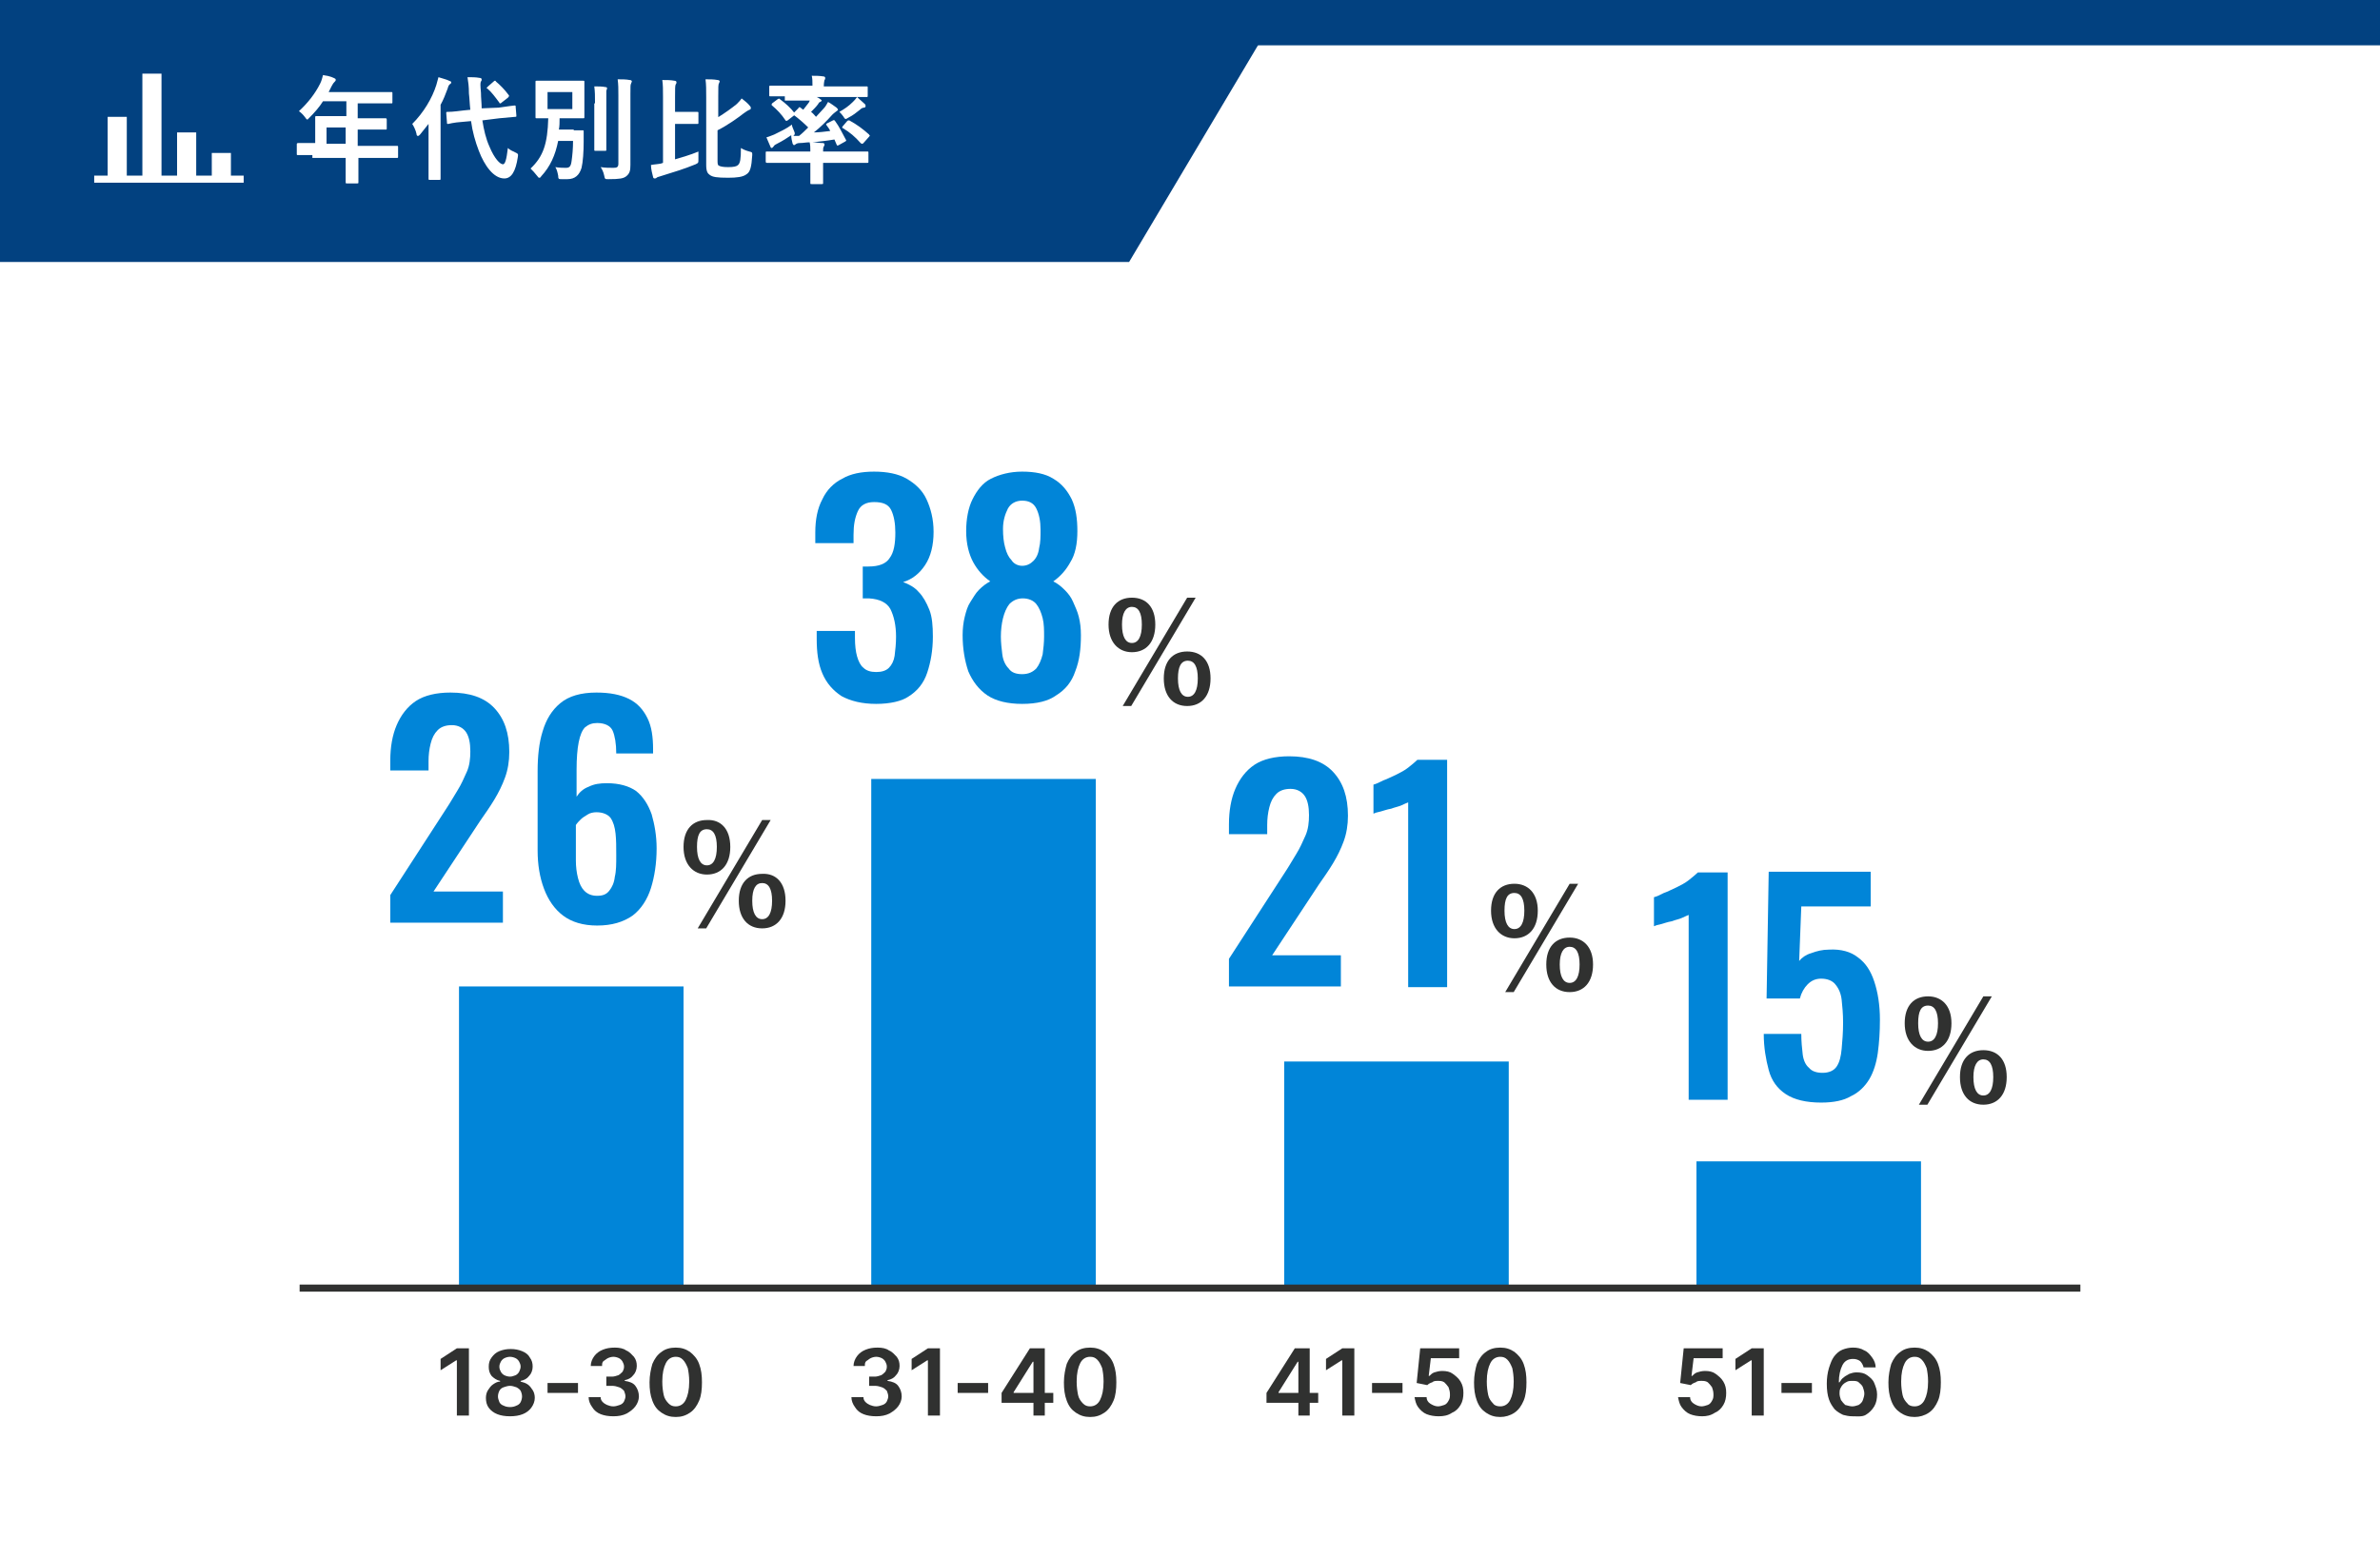 <?xml version="1.0" encoding="utf-8"?>
<!-- Generator: Adobe Illustrator 26.0.2, SVG Export Plug-In . SVG Version: 6.00 Build 0)  -->
<svg version="1.1" id="レイヤー_1" xmlns="http://www.w3.org/2000/svg" xmlns:xlink="http://www.w3.org/1999/xlink" x="0px"
	 y="0px" width="336px" height="220px" viewBox="0 0 336 220" style="enable-background:new 0 0 336 220;" xml:space="preserve">
<style type="text/css">
	.st0{fill:#FFFFFF;}
	.st1{fill:#303130;}
	.st2{fill:#0185D8;}
	.st3{fill:#024180;}
	.st4{fill:none;stroke:#303130;stroke-miterlimit:10;}
	.st5{fill:none;stroke:#FFFFFF;stroke-miterlimit:10;}
</style>
<g>
	<rect class="st0" width="336" height="220"/>
	<g>
		<g>
			<g>
				<path class="st1" d="M103.1,119.6c0,2.5-1.3,3.9-3.3,3.9c-1.9,0-3.3-1.4-3.3-3.9c0-2.5,1.3-3.8,3.3-3.8
					C101.7,115.7,103.1,117,103.1,119.6z M98.4,119.6c0,1.7,0.5,2.6,1.4,2.6c0.9,0,1.4-0.9,1.4-2.6c0-1.7-0.5-2.5-1.4-2.5
					C98.8,117.1,98.4,117.9,98.4,119.6z M99.7,131.1h-1.2l9.1-15.3h1.2L99.7,131.1z M110.9,127.2c0,2.5-1.3,3.9-3.3,3.9
					c-2,0-3.3-1.4-3.3-3.9c0-2.5,1.3-3.8,3.3-3.8C109.6,123.3,110.9,124.7,110.9,127.2z M106.2,127.2c0,1.7,0.5,2.6,1.4,2.6
					c0.9,0,1.4-0.9,1.4-2.6c0-1.7-0.5-2.5-1.4-2.5C106.7,124.7,106.2,125.5,106.2,127.2z"/>
			</g>
		</g>
		<g>
			<path class="st2" d="M55.1,130.3v-3.9l7.9-12.2c0.6-0.9,1.1-1.8,1.6-2.6s0.9-1.7,1.3-2.6s0.5-1.9,0.5-2.9c0-1.2-0.2-2.1-0.6-2.7
				c-0.4-0.6-1.1-1-2-1c-0.8,0-1.5,0.2-2,0.7c-0.5,0.5-0.8,1.1-1,1.9c-0.2,0.8-0.3,1.6-0.3,2.5v1.3h-5.4v-1.4c0-1.9,0.3-3.6,0.9-5
				c0.6-1.4,1.5-2.6,2.7-3.4c1.2-0.8,2.9-1.2,4.9-1.2c2.7,0,4.8,0.7,6.2,2.2c1.4,1.5,2.1,3.5,2.1,6.2c0,1.3-0.2,2.5-0.6,3.6
				c-0.4,1.1-0.9,2.1-1.5,3.1c-0.6,1-1.3,2-2,3l-6.6,10H71v4.4H55.1z"/>
			<path class="st2" d="M84.3,130.7c-2,0-3.6-0.5-4.8-1.4c-1.2-0.9-2.1-2.2-2.7-3.8c-0.6-1.6-0.9-3.4-0.9-5.4v-11.2
				c0-2.1,0.2-4,0.7-5.6c0.5-1.7,1.3-3,2.5-4c1.2-1,2.9-1.5,5.1-1.5c1.9,0,3.4,0.3,4.6,0.9c1.2,0.6,2,1.5,2.6,2.7s0.8,2.7,0.8,4.4
				c0,0.1,0,0.2,0,0.3s0,0.2,0,0.3H87c0-1.4-0.2-2.5-0.5-3.2c-0.3-0.7-1.1-1.1-2.2-1.1c-0.7,0-1.2,0.2-1.7,0.6
				c-0.4,0.4-0.7,1.1-0.9,2.1c-0.2,1-0.3,2.3-0.3,3.9v3.8c0.4-0.6,0.9-1.1,1.7-1.4c0.8-0.4,1.6-0.5,2.6-0.5c1.7,0,3.1,0.4,4.1,1.1
				c1,0.8,1.7,1.9,2.2,3.3c0.4,1.4,0.7,3,0.7,4.8c0,2.1-0.3,4-0.8,5.6s-1.4,3-2.6,3.9C88,130.2,86.4,130.7,84.3,130.7z M84.3,126.5
				c0.8,0,1.3-0.2,1.7-0.7c0.4-0.5,0.7-1.1,0.8-2c0.2-0.8,0.2-1.8,0.2-3c0-1.2,0-2.2-0.1-3.1c-0.1-0.9-0.3-1.6-0.7-2.2
				c-0.4-0.5-1.1-0.8-2-0.8c-0.4,0-0.9,0.1-1.2,0.3s-0.7,0.4-1,0.7c-0.3,0.3-0.5,0.5-0.7,0.8v5c0,0.9,0.1,1.7,0.3,2.5
				c0.2,0.8,0.5,1.4,0.9,1.8C83,126.3,83.6,126.5,84.3,126.5z"/>
		</g>
	</g>
	<g>
		<g>
			<g>
				<path class="st1" d="M163.1,88.2c0,2.5-1.3,3.9-3.3,3.9c-1.9,0-3.3-1.4-3.3-3.9c0-2.5,1.3-3.8,3.3-3.8
					C161.8,84.4,163.1,85.7,163.1,88.2z M158.4,88.2c0,1.7,0.5,2.6,1.4,2.6c0.9,0,1.4-0.9,1.4-2.6c0-1.7-0.5-2.5-1.4-2.5
					C158.9,85.7,158.4,86.6,158.4,88.2z M159.7,99.7h-1.2l9.1-15.3h1.2L159.7,99.7z M170.9,95.8c0,2.5-1.3,3.9-3.3,3.9
					c-2,0-3.3-1.4-3.3-3.9c0-2.5,1.3-3.8,3.3-3.8C169.6,92,170.9,93.3,170.9,95.8z M166.3,95.8c0,1.7,0.5,2.6,1.4,2.6
					c0.9,0,1.4-0.9,1.4-2.6c0-1.7-0.5-2.5-1.4-2.5C166.7,93.3,166.3,94.2,166.3,95.8z"/>
			</g>
		</g>
		<g>
			<path class="st2" d="M123.7,99.4c-2,0-3.6-0.4-4.9-1.1c-1.2-0.8-2.1-1.8-2.7-3.2s-0.8-3-0.8-4.9v-1.1h5.4c0,0.1,0,0.2,0,0.4
				c0,0.2,0,0.4,0,0.6c0,1,0.1,1.9,0.3,2.6c0.2,0.7,0.5,1.3,0.9,1.6c0.4,0.4,1,0.6,1.8,0.6c0.8,0,1.4-0.2,1.8-0.6s0.7-1,0.8-1.7
				c0.1-0.8,0.2-1.7,0.2-2.7c0-1.6-0.3-2.9-0.8-3.9c-0.5-0.9-1.5-1.4-3-1.5c-0.1,0-0.2,0-0.4,0s-0.4,0-0.5,0V80c0.1,0,0.3,0,0.4,0
				c0.1,0,0.3,0,0.4,0c1.5,0,2.5-0.4,3-1.2c0.6-0.8,0.8-2,0.8-3.6c0-1.3-0.2-2.4-0.6-3.2c-0.4-0.8-1.2-1.1-2.4-1.1
				c-1.1,0-1.9,0.4-2.3,1.3s-0.6,1.9-0.6,3.3c0,0.2,0,0.4,0,0.6s0,0.4,0,0.6h-5.4v-1.5c0-1.8,0.3-3.4,1-4.7c0.6-1.3,1.6-2.3,2.8-2.9
				c1.2-0.7,2.7-1,4.5-1c1.8,0,3.4,0.3,4.6,1c1.2,0.7,2.2,1.6,2.8,2.9c0.6,1.3,1,2.8,1,4.6c0,1.9-0.4,3.5-1.2,4.7
				c-0.8,1.2-1.8,2-3.1,2.4c0.8,0.3,1.6,0.7,2.2,1.4c0.6,0.6,1.1,1.5,1.5,2.5c0.4,1,0.5,2.3,0.5,3.8c0,1.9-0.3,3.6-0.8,5.1
				c-0.5,1.5-1.4,2.6-2.7,3.4C127.3,99,125.7,99.4,123.7,99.4z"/>
			<path class="st2" d="M144.3,99.4c-2,0-3.7-0.4-4.9-1.2s-2.1-2-2.7-3.4c-0.5-1.5-0.8-3.2-0.8-5.1c0-0.9,0.1-1.8,0.3-2.6
				c0.2-0.8,0.4-1.5,0.8-2.1s0.7-1.2,1.2-1.7c0.5-0.5,1-0.9,1.6-1.2c-1-0.7-1.8-1.6-2.4-2.7c-0.6-1.1-1-2.6-1-4.4
				c0-1.7,0.3-3.3,0.9-4.5s1.4-2.3,2.6-2.9s2.7-1,4.4-1c1.8,0,3.3,0.3,4.4,1c1.2,0.7,2,1.7,2.6,2.9c0.6,1.3,0.8,2.8,0.8,4.5
				c0,1.8-0.3,3.3-1,4.4c-0.6,1.1-1.4,2-2.4,2.7c0.6,0.3,1.1,0.7,1.6,1.2c0.5,0.5,0.9,1,1.2,1.7s0.6,1.3,0.8,2.1s0.3,1.6,0.3,2.6
				c0,1.9-0.2,3.6-0.8,5.1c-0.5,1.5-1.4,2.6-2.7,3.4C148,99,146.4,99.4,144.3,99.4z M144.3,95.2c0.9,0,1.5-0.3,2-0.8
				c0.4-0.5,0.7-1.2,0.9-2c0.1-0.8,0.2-1.6,0.2-2.5c0-0.9,0-1.8-0.2-2.6c-0.2-0.8-0.5-1.5-0.9-2c-0.4-0.5-1.1-0.8-1.9-0.8
				c-0.8,0-1.4,0.3-1.9,0.8c-0.4,0.5-0.7,1.2-0.9,2c-0.2,0.8-0.3,1.7-0.3,2.6c0,0.8,0.1,1.7,0.2,2.5c0.1,0.8,0.4,1.5,0.9,2
				C142.8,95,143.5,95.2,144.3,95.2z M144.3,79.9c0.7,0,1.2-0.3,1.6-0.7c0.4-0.4,0.7-1,0.8-1.8c0.2-0.8,0.2-1.6,0.2-2.6
				c0-1.2-0.2-2.2-0.6-3c-0.4-0.8-1.1-1.1-2-1.1c-0.9,0-1.6,0.4-2,1.1c-0.4,0.8-0.7,1.7-0.7,2.9c0,1,0.1,1.9,0.3,2.6
				c0.2,0.8,0.5,1.4,0.9,1.8C143.1,79.6,143.7,79.9,144.3,79.9z"/>
		</g>
	</g>
	<g>
		<g>
			<g>
				<path class="st1" d="M217.1,128.6c0,2.5-1.3,3.9-3.3,3.9c-1.9,0-3.3-1.4-3.3-3.9c0-2.5,1.3-3.8,3.3-3.8
					C215.7,124.8,217.1,126.1,217.1,128.6z M212.4,128.6c0,1.7,0.5,2.6,1.4,2.6c0.9,0,1.4-0.9,1.4-2.6c0-1.7-0.5-2.5-1.4-2.5
					C212.8,126.1,212.4,126.9,212.4,128.6z M213.7,140.1h-1.2l9.1-15.3h1.2L213.7,140.1z M224.9,136.2c0,2.5-1.3,3.9-3.3,3.9
					c-2,0-3.3-1.4-3.3-3.9c0-2.5,1.3-3.8,3.3-3.8C223.5,132.4,224.9,133.7,224.9,136.2z M220.2,136.2c0,1.7,0.5,2.6,1.4,2.6
					c0.9,0,1.4-0.9,1.4-2.6c0-1.7-0.5-2.5-1.4-2.5C220.7,133.7,220.2,134.6,220.2,136.2z"/>
			</g>
		</g>
		<g>
			<path class="st2" d="M173.5,139.3v-3.9l7.9-12.2c0.6-0.9,1.1-1.8,1.6-2.6s0.9-1.7,1.3-2.6s0.5-1.9,0.5-2.9c0-1.2-0.2-2.1-0.6-2.7
				c-0.4-0.6-1.1-1-2-1c-0.8,0-1.5,0.2-2,0.7c-0.5,0.5-0.8,1.1-1,1.9c-0.2,0.8-0.3,1.6-0.3,2.5v1.3h-5.4v-1.4c0-1.9,0.3-3.6,0.9-5
				c0.6-1.4,1.5-2.6,2.7-3.4c1.2-0.8,2.9-1.2,4.9-1.2c2.7,0,4.8,0.7,6.2,2.2c1.4,1.5,2.1,3.5,2.1,6.2c0,1.3-0.2,2.5-0.6,3.6
				c-0.4,1.1-0.9,2.1-1.5,3.1c-0.6,1-1.3,2-2,3l-6.6,10h9.7v4.4H173.5z"/>
			<path class="st2" d="M198.8,139.3v-26c-0.2,0.1-0.5,0.2-0.9,0.4s-1,0.3-1.5,0.5c-0.6,0.1-1.1,0.3-1.5,0.4c-0.5,0.1-0.8,0.2-1,0.3
				v-4.1c0.4-0.1,0.8-0.3,1.4-0.6c0.6-0.2,1.1-0.5,1.8-0.8c0.6-0.3,1.2-0.6,1.7-1c0.5-0.4,1-0.8,1.3-1.1h4.2v32.1H198.8z"/>
		</g>
	</g>
	<g>
		<g>
			<g>
				<path class="st1" d="M275.5,144.5c0,2.5-1.3,3.9-3.3,3.9c-1.9,0-3.3-1.4-3.3-3.9c0-2.5,1.3-3.8,3.3-3.8
					C274.1,140.7,275.5,142,275.5,144.5z M270.8,144.5c0,1.7,0.5,2.6,1.4,2.6c0.9,0,1.4-0.9,1.4-2.6c0-1.7-0.5-2.5-1.4-2.5
					C271.2,142,270.8,142.8,270.8,144.5z M272.1,156h-1.2l9.1-15.3h1.2L272.1,156z M283.3,152.1c0,2.5-1.3,3.9-3.3,3.9
					c-2,0-3.3-1.4-3.3-3.9c0-2.5,1.3-3.8,3.3-3.8C282,148.3,283.3,149.6,283.3,152.1z M278.6,152.1c0,1.7,0.5,2.6,1.4,2.6
					c0.9,0,1.4-0.9,1.4-2.6c0-1.7-0.5-2.5-1.4-2.5C279.1,149.6,278.6,150.5,278.6,152.1z"/>
			</g>
		</g>
		<g>
			<path class="st2" d="M238.4,155.2v-26c-0.2,0.1-0.5,0.2-0.9,0.4s-1,0.3-1.5,0.5c-0.6,0.1-1.1,0.3-1.5,0.4c-0.5,0.1-0.8,0.2-1,0.3
				v-4.1c0.4-0.1,0.8-0.3,1.4-0.6c0.6-0.2,1.1-0.5,1.8-0.8c0.6-0.3,1.2-0.6,1.7-1c0.5-0.4,1-0.8,1.3-1.1h4.2v32.1H238.4z"/>
			<path class="st2" d="M257.1,155.7c-2.1,0-3.8-0.4-5-1.2c-1.2-0.8-2-1.9-2.4-3.4c-0.4-1.5-0.7-3.2-0.7-5.1h5.3
				c0,1.1,0.1,2,0.2,2.9c0.1,0.8,0.4,1.5,0.9,1.9c0.4,0.5,1.1,0.7,1.9,0.7c0.9,0,1.6-0.3,2-0.9c0.4-0.6,0.6-1.4,0.7-2.5
				s0.2-2.3,0.2-3.7c0-1.2-0.1-2.3-0.2-3.2c-0.1-0.9-0.4-1.6-0.9-2.2c-0.4-0.5-1.1-0.8-2-0.8c-0.8,0-1.4,0.3-1.9,0.8
				c-0.5,0.5-0.9,1.2-1.1,2h-4.7l0.3-17.9h14.4v4.9h-9.8l-0.3,7.7c0.4-0.5,1-0.9,1.7-1.1c0.8-0.3,1.6-0.5,2.5-0.5
				c1.7-0.1,3.1,0.3,4.1,1.1c1.1,0.8,1.8,1.9,2.3,3.4c0.5,1.5,0.8,3.3,0.8,5.4c0,1.7-0.1,3.2-0.3,4.7c-0.2,1.4-0.6,2.7-1.2,3.7
				c-0.6,1-1.5,1.9-2.6,2.4C260.3,155.4,258.9,155.7,257.1,155.7z"/>
		</g>
	</g>
	<g>
		<rect class="st3" width="336" height="6.4"/>
		<polygon class="st3" points="159.4,37 0,37 0,0 181.4,0 		"/>
		<g>
			<g>
				<path class="st0" d="M44.1,21.9c-1.4,0-1.9,0-2,0c-0.2,0-0.2,0-0.2-0.2v-1.3c0-0.1,0-0.2,0.2-0.2c0.1,0,0.6,0,2,0h0.4v-2.2
					c0-0.9,0-1.3,0-1.4c0-0.2,0-0.2,0.2-0.2c0.1,0,0.6,0,2.2,0h2v-2.1h-3.3c-0.5,0.8-1.2,1.6-1.9,2.3c-0.2,0.2-0.3,0.3-0.3,0.3
					s-0.2-0.1-0.3-0.3c-0.3-0.4-0.6-0.7-0.9-0.9c1.3-1.2,2.3-2.5,3-3.9c0.2-0.4,0.3-0.8,0.4-1.2c0.6,0.1,1.1,0.2,1.5,0.4
					c0.2,0.1,0.3,0.1,0.3,0.3c0,0.1-0.1,0.2-0.2,0.3c-0.1,0.1-0.2,0.2-0.4,0.6L46.4,13H53c1.6,0,2.1,0,2.2,0c0.2,0,0.2,0,0.2,0.2
					v1.2c0,0.2,0,0.2-0.2,0.2c-0.1,0-0.6,0-2.2,0h-2.5v2.1h1.7c1.6,0,2.1,0,2.2,0c0.1,0,0.2,0,0.2,0.2v1.2c0,0.2,0,0.2-0.2,0.2
					c-0.1,0-0.6,0-2.2,0h-1.7v2.3H54c1.4,0,1.9,0,2,0c0.2,0,0.2,0,0.2,0.2v1.3c0,0.2,0,0.2-0.2,0.2c-0.1,0-0.6,0-2,0h-3.4v0.8
					c0,1.7,0,2.5,0,2.6c0,0.2,0,0.2-0.2,0.2H49c-0.2,0-0.2,0-0.2-0.2c0-0.1,0-0.9,0-2.6v-0.8H44.1z M48.8,20.4V18h-2.7v2.3H48.8z"/>
				<path class="st0" d="M60.5,19.3c0-0.5,0-1.2,0-1.8c-0.4,0.5-0.8,1-1.2,1.5c-0.1,0.1-0.2,0.2-0.3,0.2c-0.1,0-0.2-0.1-0.2-0.3
					c-0.1-0.5-0.4-1.1-0.6-1.4c1.6-1.6,2.8-3.6,3.4-5.5c0.1-0.4,0.2-0.7,0.3-1.1c0.6,0.2,1.1,0.3,1.5,0.5c0.2,0.1,0.3,0.1,0.3,0.2
					c0,0.1,0,0.2-0.2,0.3c-0.1,0.1-0.2,0.2-0.3,0.6c-0.3,0.8-0.6,1.6-1,2.3v8c0,1.6,0,2.3,0,2.4c0,0.2,0,0.2-0.2,0.2h-1.3
					c-0.2,0-0.2,0-0.2-0.2c0-0.1,0-0.9,0-2.4V19.3z M70.4,15.2c1.5-0.2,2-0.3,2.2-0.3c0.2,0,0.2,0,0.2,0.2l0.1,1.2
					c0,0.2,0,0.2-0.2,0.2l-2.2,0.2L68.1,17c0.2,1.3,0.5,2.6,1,3.7c0.7,1.7,1.5,2.5,1.9,2.5c0.3,0,0.5-0.6,0.7-2.3
					c0.3,0.3,0.6,0.4,1,0.6s0.5,0.2,0.4,0.7c-0.3,2-0.9,3-1.9,3c-1.5,0-2.8-1.8-3.6-3.9c-0.5-1.3-0.9-2.7-1.1-4.2l-1.1,0.1
					c-1.5,0.1-2,0.3-2.1,0.3c-0.2,0-0.2,0-0.2-0.2l-0.1-1.3c0-0.2,0-0.2,0.2-0.2c0.2,0,0.7,0,2.2-0.2l1-0.1
					c-0.1-0.8-0.1-1.5-0.2-2.3c0-1.1-0.1-1.6-0.2-2.3c0.6,0,1.2,0,1.7,0.1c0.2,0,0.3,0.1,0.3,0.2c0,0.1,0,0.2-0.1,0.3
					c-0.1,0.2-0.1,0.5,0,1.6c0,0.7,0.1,1.5,0.1,2.2L70.4,15.2z M69.7,11.5c0.1-0.1,0.1-0.1,0.2-0.1c0,0,0.1,0,0.1,0.1
					c0.6,0.5,1.2,1.1,1.8,1.9c0.1,0.1,0.1,0.2-0.1,0.4l-0.9,0.7c-0.1,0.1-0.1,0.1-0.2,0.1c0,0-0.1,0-0.1-0.1c-0.6-0.8-1.1-1.5-1.7-2
					c-0.1,0-0.1-0.1-0.1-0.1c0,0,0.1-0.1,0.2-0.2L69.7,11.5z"/>
				<path class="st0" d="M81,18.4c0.9,0,1.1,0,1.2,0c0.2,0,0.2,0,0.2,0.2c0,0.6,0,1,0,1.4c0,1.4-0.1,2.9-0.3,3.7
					c-0.3,1-0.9,1.6-2,1.6c-0.3,0-0.5,0-0.8,0c-0.4,0-0.5,0-0.5-0.5c-0.1-0.5-0.2-0.9-0.4-1.2c0.6,0.1,1.2,0.1,1.5,0.1
					c0.5,0,0.7-0.2,0.8-1c0.1-0.7,0.2-1.7,0.2-2.8h-2.1c-0.4,2-1.1,3.6-2.4,5c-0.1,0.2-0.2,0.2-0.3,0.2s-0.1-0.1-0.3-0.3
					c-0.3-0.4-0.6-0.7-0.9-1c1.8-1.7,2.4-3.5,2.5-7.1c-1.1,0-1.5,0-1.6,0c-0.2,0-0.2,0-0.2-0.2c0-0.1,0-0.5,0-1.4v-2.1
					c0-0.9,0-1.3,0-1.4c0-0.2,0-0.2,0.2-0.2c0.1,0,0.5,0,1.9,0h2.7c1.3,0,1.8,0,1.9,0c0.2,0,0.2,0,0.2,0.2c0,0.1,0,0.5,0,1.4v2.1
					c0,0.9,0,1.3,0,1.4c0,0.2,0,0.2-0.2,0.2c-0.1,0-0.6,0-1.9,0H79c0,0.6,0,1.1-0.1,1.6H81z M77.3,15.4h3.5V13h-3.5V15.4z M84,14.6
					c0-1.1,0-1.6-0.1-2.4c0.6,0,1.1,0,1.6,0.1c0.2,0,0.2,0.1,0.2,0.2c0,0.1-0.1,0.2-0.1,0.4c0,0.2,0,0.5,0,1.7V19c0,1.4,0,2,0,2.1
					c0,0.2,0,0.2-0.2,0.2h-1.3c-0.2,0-0.2,0-0.2-0.2c0-0.1,0-0.8,0-2.1V14.6z M89,20.1c0,1.1,0,2.4,0,3.2c0,0.8-0.1,1.2-0.6,1.6
					c-0.4,0.3-0.9,0.4-2.5,0.4c-0.5,0-0.5,0-0.6-0.5c-0.1-0.5-0.3-0.9-0.5-1.2c0.7,0.1,1.2,0.1,1.8,0.1c0.5,0,0.7-0.1,0.7-0.6v-9.6
					c0-1,0-1.5-0.1-2.3c0.6,0,1.2,0,1.7,0.1c0.2,0,0.3,0.1,0.3,0.2c0,0.1-0.1,0.2-0.1,0.3C89,11.9,89,12.2,89,13.3V20.1z"/>
				<path class="st0" d="M95.3,22.5c1-0.3,2.1-0.6,3.3-1.1c0,0.4,0,0.7,0,1.1c0,0.5,0,0.5-0.4,0.7c-1.7,0.7-3.1,1.1-5,1.7
					c-0.3,0.1-0.4,0.1-0.5,0.2s-0.2,0.1-0.3,0.1c-0.1,0-0.2-0.1-0.2-0.2c-0.1-0.4-0.3-1.1-0.3-1.7c0.5-0.1,0.9-0.1,1.4-0.2l0.3-0.1
					v-9.3c0-1.1,0-1.7-0.1-2.4c0.6,0,1.2,0,1.7,0.1c0.2,0,0.3,0.1,0.3,0.2c0,0.1,0,0.2-0.1,0.3c-0.1,0.2-0.1,0.6-0.1,1.8v2.1h1.2
					c1.4,0,1.8,0,1.9,0c0.2,0,0.2,0,0.2,0.2v1.3c0,0.2,0,0.2-0.2,0.2c-0.1,0-0.5,0-1.9,0h-1.2V22.5z M101.3,16.6
					c1-0.6,2.1-1.4,2.7-1.9c0.3-0.3,0.5-0.5,0.7-0.8c0.4,0.3,0.9,0.7,1.2,1.1c0.1,0.1,0.1,0.2,0.1,0.3c0,0.1-0.1,0.2-0.2,0.2
					c-0.2,0.1-0.4,0.2-0.8,0.5c-0.9,0.7-2.3,1.7-3.7,2.4v4.1c0,0.6,0,0.8,0.2,0.9c0.2,0.1,0.5,0.2,1.3,0.2c0.8,0,1.2-0.1,1.4-0.3
					c0.3-0.3,0.4-0.8,0.4-2.4c0.3,0.2,0.8,0.4,1.2,0.5c0.4,0.1,0.4,0.1,0.4,0.5c-0.1,1.7-0.3,2.4-0.8,2.7c-0.5,0.4-1.4,0.5-2.6,0.5
					c-1.6,0-2.2-0.1-2.6-0.4c-0.3-0.2-0.5-0.5-0.5-1.4v-9.5c0-1.1,0-1.9-0.1-2.6c0.6,0,1.2,0,1.7,0.1c0.2,0,0.3,0.1,0.3,0.2
					c0,0.1-0.1,0.2-0.1,0.3c-0.1,0.1-0.1,0.5-0.1,1.9V16.6z"/>
				<path class="st0" d="M110.8,13.6c-1.5,0-1.9,0-2,0c-0.2,0-0.2,0-0.2-0.2v-1.1c0-0.2,0-0.2,0.2-0.2c0.1,0,0.6,0,2,0h3.9
					c0-0.6,0-1-0.1-1.4c0.6,0,1.1,0,1.7,0.1c0.1,0,0.2,0.1,0.2,0.2c0,0.1,0,0.2-0.1,0.3c0,0.1-0.1,0.3-0.1,0.9h4c1.5,0,1.9,0,2,0
					c0.2,0,0.2,0,0.2,0.2v1.1c0,0.2,0,0.2-0.2,0.2c-0.1,0-0.6,0-2,0h-5c0.2,0.1,0.4,0.2,0.5,0.3c0.1,0.1,0.2,0.1,0.2,0.2
					c0,0.1-0.1,0.1-0.2,0.2c-0.1,0-0.2,0.1-0.3,0.3c-0.3,0.4-0.6,0.7-1,1.1c0.3,0.2,0.5,0.5,0.7,0.7c0.4-0.4,0.7-0.8,1.1-1.2
					c0.3-0.3,0.4-0.6,0.6-0.9c0.4,0.2,0.9,0.6,1.2,0.8c0.1,0.1,0.2,0.2,0.2,0.3s-0.1,0.1-0.2,0.2c-0.1,0.1-0.3,0.2-0.6,0.5
					c-0.8,0.9-1.7,1.8-2.6,2.5c0.7,0,1.5-0.1,2.3-0.2c-0.1-0.3-0.3-0.5-0.5-0.8c-0.1-0.1-0.1-0.2,0.1-0.3l0.8-0.4
					c0.2-0.1,0.2,0,0.3,0.1c0.6,0.8,1,1.7,1.5,2.6c0.1,0.1,0.1,0.2-0.1,0.3l-0.9,0.5c-0.2,0.1-0.2,0.1-0.3-0.1l-0.3-0.7
					c-1.2,0.2-2.2,0.3-3.1,0.4c0.5,0,1,0.1,1.5,0.1c0.1,0,0.2,0.1,0.2,0.2c0,0.1,0,0.1-0.1,0.3c-0.1,0.1-0.1,0.4-0.1,0.7h4.2
					c1.4,0,1.9,0,2,0c0.2,0,0.2,0,0.2,0.2v1.2c0,0.2,0,0.2-0.2,0.2c-0.1,0-0.6,0-2,0h-4.2v1.1c0,1.1,0,1.6,0,1.7
					c0,0.2,0,0.2-0.2,0.2h-1.4c-0.2,0-0.2,0-0.2-0.2c0-0.1,0-0.6,0-1.7v-1.1h-4.1c-1.4,0-1.9,0-2,0c-0.1,0-0.2,0-0.2-0.2v-1.2
					c0-0.2,0-0.2,0.2-0.2c0.1,0,0.6,0,2,0h4.1c0-0.6,0-0.9-0.1-1.3c-0.5,0-0.9,0.1-1.4,0.1c-0.3,0-0.5,0.1-0.6,0.2
					c-0.1,0-0.1,0.1-0.2,0.1c-0.1,0-0.1-0.1-0.2-0.2c-0.1-0.4-0.2-0.8-0.2-1.2c-0.6,0.4-1.2,0.8-2,1.2c-0.2,0.1-0.4,0.2-0.5,0.4
					c-0.1,0.1-0.2,0.2-0.2,0.2s-0.2,0-0.2-0.1c-0.2-0.4-0.4-1-0.6-1.4c0.4-0.1,0.8-0.3,1.1-0.4c0.8-0.4,1.7-0.8,2.5-1.4
					c0,0.3,0.2,0.6,0.3,0.9c0.1,0.2,0.1,0.3,0.1,0.4c0,0.1-0.1,0.2-0.2,0.3c0.3,0,0.5,0,0.8,0c0.5-0.4,0.9-0.8,1.3-1.2
					c-0.6-0.6-1.4-1.3-2.1-1.8c-0.1,0-0.1-0.1-0.1-0.1c0,0,0-0.1,0.1-0.1l0.7-0.7c0.1-0.2,0.2-0.2,0.3-0.1l0.4,0.3
					c0.2-0.3,0.5-0.6,0.7-0.9c0.1-0.1,0.2-0.3,0.2-0.4H110.8z M109.8,14c0.2-0.1,0.2-0.1,0.3,0c0.8,0.6,1.5,1.2,2.1,2
					c0.1,0.1,0.1,0.2-0.1,0.3l-0.9,0.7c-0.2,0.1-0.2,0.1-0.3,0c-0.6-0.9-1.2-1.5-1.9-2.1c-0.1-0.1-0.1-0.1,0-0.3L109.8,14z
					 M122.1,14.7c0.1,0.1,0.1,0.2,0.1,0.3c0,0.1-0.1,0.2-0.2,0.2c-0.2,0-0.4,0.1-0.6,0.3c-0.5,0.4-1,0.8-1.6,1.1
					c-0.2,0.1-0.3,0.2-0.4,0.2c-0.1,0-0.2-0.1-0.3-0.3c-0.2-0.3-0.4-0.5-0.6-0.7c0.7-0.4,1.3-0.8,1.9-1.4c0.2-0.2,0.4-0.4,0.6-0.7
					C121.4,14.1,121.7,14.3,122.1,14.7z M119.6,17.1c0.1-0.1,0.1-0.1,0.3-0.1c1.1,0.6,1.9,1.2,2.8,2c0,0.1,0.1,0.1,0.1,0.1
					c0,0,0,0.1-0.1,0.2l-0.8,0.9c-0.1,0.1-0.1,0.1-0.2,0.1c0,0-0.1,0-0.2-0.1c-0.8-0.9-1.5-1.5-2.5-2.1c-0.1,0-0.1-0.1-0.1-0.1
					s0-0.1,0.1-0.2L119.6,17.1z"/>
			</g>
		</g>
	</g>
	<g>
		<rect x="64.8" y="139.3" class="st2" width="31.7" height="42.6"/>
		<rect x="123" y="110" class="st2" width="31.7" height="71.9"/>
		<rect x="181.3" y="149.9" class="st2" width="31.7" height="32"/>
		<rect x="239.5" y="164" class="st2" width="31.7" height="17.9"/>
	</g>
	<line class="st4" x1="42.3" y1="181.9" x2="293.7" y2="181.9"/>
	<g>
		<g>
			<rect x="15.2" y="16.5" class="st0" width="2.7" height="8.8"/>
			<rect x="20.1" y="10.4" class="st0" width="2.7" height="14.9"/>
			<rect x="25" y="18.7" class="st0" width="2.7" height="6.6"/>
			<rect x="29.9" y="21.6" class="st0" width="2.7" height="3.7"/>
		</g>
		<line class="st5" x1="13.3" y1="25.3" x2="34.4" y2="25.3"/>
	</g>
	<g>
		<g>
			<path class="st1" d="M66.2,190.4v9.5h-1.7v-7.8h-0.1l-2.2,1.4v-1.6l2.3-1.5H66.2z"/>
			<path class="st1" d="M72,200c-0.7,0-1.3-0.1-1.8-0.3c-0.5-0.2-0.9-0.5-1.2-0.9c-0.3-0.4-0.4-0.9-0.4-1.4c0-0.4,0.1-0.8,0.3-1.1
				c0.2-0.3,0.4-0.6,0.7-0.8c0.3-0.2,0.6-0.4,1-0.4v-0.1c-0.5-0.1-0.9-0.4-1.2-0.7c-0.3-0.4-0.4-0.8-0.4-1.3c0-0.5,0.1-0.9,0.4-1.3
				c0.3-0.4,0.6-0.7,1.1-0.9c0.5-0.2,1-0.3,1.6-0.3c0.6,0,1.1,0.1,1.6,0.3c0.5,0.2,0.9,0.5,1.1,0.9c0.3,0.4,0.4,0.8,0.4,1.3
				c0,0.5-0.2,1-0.5,1.3c-0.3,0.4-0.7,0.6-1.2,0.7v0.1c0.4,0.1,0.7,0.2,1,0.4c0.3,0.2,0.5,0.5,0.7,0.8c0.2,0.3,0.3,0.7,0.3,1.1
				c0,0.5-0.2,1-0.5,1.4c-0.3,0.4-0.7,0.7-1.2,0.9C73.3,199.9,72.7,200,72,200z M72,198.7c0.4,0,0.7-0.1,0.9-0.2
				c0.3-0.1,0.5-0.3,0.6-0.5c0.1-0.2,0.2-0.5,0.2-0.8c0-0.3-0.1-0.6-0.2-0.8s-0.4-0.4-0.6-0.5c-0.3-0.1-0.6-0.2-0.9-0.2
				c-0.3,0-0.6,0.1-0.9,0.2c-0.3,0.1-0.5,0.3-0.6,0.5s-0.2,0.5-0.2,0.8c0,0.3,0.1,0.5,0.2,0.8c0.1,0.2,0.3,0.4,0.6,0.5
				C71.3,198.6,71.6,198.7,72,198.7z M72,194.4c0.3,0,0.5-0.1,0.8-0.2c0.2-0.1,0.4-0.3,0.5-0.5c0.1-0.2,0.2-0.5,0.2-0.7
				c0-0.3-0.1-0.5-0.2-0.7c-0.1-0.2-0.3-0.4-0.5-0.5c-0.2-0.1-0.5-0.2-0.8-0.2c-0.3,0-0.6,0.1-0.8,0.2c-0.2,0.1-0.4,0.3-0.5,0.5
				c-0.1,0.2-0.2,0.4-0.2,0.7c0,0.3,0.1,0.5,0.2,0.7c0.1,0.2,0.3,0.4,0.5,0.5C71.4,194.3,71.7,194.4,72,194.4z"/>
			<path class="st1" d="M81.6,195.3v1.4h-4.3v-1.4H81.6z"/>
			<path class="st1" d="M86.6,200c-0.7,0-1.3-0.1-1.8-0.3c-0.5-0.2-0.9-0.5-1.2-1c-0.3-0.4-0.5-0.9-0.5-1.4h1.7
				c0,0.3,0.1,0.5,0.3,0.7c0.2,0.2,0.4,0.3,0.6,0.4c0.3,0.1,0.5,0.2,0.9,0.2c0.3,0,0.6-0.1,0.9-0.2c0.3-0.1,0.5-0.3,0.6-0.5
				c0.1-0.2,0.2-0.5,0.2-0.7c0-0.3-0.1-0.5-0.2-0.8c-0.2-0.2-0.4-0.4-0.7-0.5c-0.3-0.1-0.6-0.2-1-0.2h-0.8v-1.3h0.8
				c0.3,0,0.6-0.1,0.9-0.2c0.2-0.1,0.4-0.3,0.6-0.5c0.1-0.2,0.2-0.4,0.2-0.7c0-0.3-0.1-0.5-0.2-0.7c-0.1-0.2-0.3-0.4-0.5-0.5
				c-0.2-0.1-0.5-0.2-0.8-0.2c-0.3,0-0.6,0.1-0.8,0.2c-0.2,0.1-0.4,0.3-0.6,0.4c-0.2,0.2-0.2,0.4-0.2,0.7h-1.6c0-0.5,0.2-1,0.5-1.4
				s0.7-0.7,1.2-0.9s1-0.3,1.7-0.3c0.6,0,1.2,0.1,1.6,0.4c0.5,0.2,0.8,0.6,1.1,0.9c0.3,0.4,0.4,0.8,0.4,1.3c0,0.5-0.2,1-0.5,1.3
				c-0.3,0.4-0.7,0.6-1.2,0.7v0.1c0.7,0.1,1.2,0.3,1.5,0.7s0.5,0.9,0.5,1.5c0,0.5-0.2,1-0.5,1.4s-0.7,0.7-1.2,1
				C87.9,199.9,87.3,200,86.6,200z"/>
			<path class="st1" d="M95.4,200.1c-0.8,0-1.4-0.2-2-0.6s-1-0.9-1.3-1.7s-0.4-1.6-0.4-2.6c0-1,0.2-1.9,0.4-2.6
				c0.3-0.7,0.7-1.3,1.3-1.7c0.5-0.4,1.2-0.6,2-0.6s1.4,0.2,2,0.6c0.5,0.4,1,0.9,1.3,1.7s0.4,1.6,0.4,2.6c0,1-0.1,1.9-0.4,2.6
				s-0.7,1.3-1.3,1.7S96.2,200.1,95.4,200.1z M95.4,198.6c0.6,0,1.1-0.3,1.4-0.9c0.3-0.6,0.5-1.4,0.5-2.6c0-0.8-0.1-1.4-0.2-1.9
				c-0.2-0.5-0.4-0.9-0.7-1.2s-0.6-0.4-1-0.4c-0.6,0-1.1,0.3-1.4,0.9c-0.3,0.6-0.5,1.4-0.5,2.6c0,0.8,0.1,1.4,0.2,1.9
				s0.4,0.9,0.7,1.2C94.7,198.5,95,198.6,95.4,198.6z"/>
		</g>
	</g>
	<g>
		<g>
			<path class="st1" d="M123.7,200c-0.7,0-1.3-0.1-1.8-0.3c-0.5-0.2-0.9-0.5-1.2-1c-0.3-0.4-0.5-0.9-0.5-1.4h1.7
				c0,0.3,0.1,0.5,0.3,0.7c0.2,0.2,0.4,0.3,0.6,0.4c0.3,0.1,0.5,0.2,0.9,0.2c0.3,0,0.6-0.1,0.9-0.2c0.3-0.1,0.5-0.3,0.6-0.5
				c0.1-0.2,0.2-0.5,0.2-0.7c0-0.3-0.1-0.5-0.2-0.8c-0.2-0.2-0.4-0.4-0.7-0.5c-0.3-0.1-0.6-0.2-1-0.2h-0.8v-1.3h0.8
				c0.3,0,0.6-0.1,0.9-0.2c0.2-0.1,0.4-0.3,0.6-0.5c0.1-0.2,0.2-0.4,0.2-0.7c0-0.3-0.1-0.5-0.2-0.7c-0.1-0.2-0.3-0.4-0.5-0.5
				c-0.2-0.1-0.5-0.2-0.8-0.2c-0.3,0-0.6,0.1-0.8,0.2c-0.2,0.1-0.4,0.3-0.6,0.4c-0.2,0.2-0.2,0.4-0.2,0.7h-1.6c0-0.5,0.2-1,0.5-1.4
				s0.7-0.7,1.2-0.9s1-0.3,1.7-0.3c0.6,0,1.2,0.1,1.6,0.4c0.5,0.2,0.8,0.6,1.1,0.9c0.3,0.4,0.4,0.8,0.4,1.3c0,0.5-0.2,1-0.5,1.3
				c-0.3,0.4-0.7,0.6-1.2,0.7v0.1c0.7,0.1,1.2,0.3,1.5,0.7s0.5,0.9,0.5,1.5c0,0.5-0.2,1-0.5,1.4s-0.7,0.7-1.2,1
				C125,199.9,124.4,200,123.7,200z"/>
			<path class="st1" d="M132.7,190.4v9.5H131v-7.8h-0.1l-2.2,1.4v-1.6l2.3-1.5H132.7z"/>
			<path class="st1" d="M139.5,195.3v1.4h-4.3v-1.4H139.5z"/>
			<path class="st1" d="M141.4,198.1v-1.4l4-6.3h1.1v1.9h-0.7l-2.7,4.3v0.1h5.6v1.4H141.4z M145.9,199.9v-2.2l0-0.6v-6.7h1.6v9.5
				H145.9z"/>
			<path class="st1" d="M153.9,200.1c-0.8,0-1.4-0.2-2-0.6s-1-0.9-1.3-1.7s-0.4-1.6-0.4-2.6c0-1,0.2-1.9,0.4-2.6
				c0.3-0.7,0.7-1.3,1.3-1.7c0.5-0.4,1.2-0.6,2-0.6s1.4,0.2,2,0.6c0.5,0.4,1,0.9,1.3,1.7s0.4,1.6,0.4,2.6c0,1-0.1,1.9-0.4,2.6
				s-0.7,1.3-1.3,1.7S154.7,200.1,153.9,200.1z M153.9,198.6c0.6,0,1.1-0.3,1.4-0.9c0.3-0.6,0.5-1.4,0.5-2.6c0-0.8-0.1-1.4-0.2-1.9
				c-0.2-0.5-0.4-0.9-0.7-1.2s-0.6-0.4-1-0.4c-0.6,0-1.1,0.3-1.4,0.9c-0.3,0.6-0.5,1.4-0.5,2.6c0,0.8,0.1,1.4,0.2,1.9
				s0.4,0.9,0.7,1.2C153.2,198.5,153.5,198.6,153.9,198.6z"/>
		</g>
	</g>
	<g>
		<g>
			<path class="st1" d="M178.8,198.1v-1.4l4-6.3h1.1v1.9h-0.7l-2.7,4.3v0.1h5.6v1.4H178.8z M183.3,199.9v-2.2l0-0.6v-6.7h1.6v9.5
				H183.3z"/>
			<path class="st1" d="M191.2,190.4v9.5h-1.7v-7.8h-0.1l-2.2,1.4v-1.6l2.3-1.5H191.2z"/>
			<path class="st1" d="M198,195.3v1.4h-4.3v-1.4H198z"/>
			<path class="st1" d="M203.1,200c-0.6,0-1.2-0.1-1.7-0.3s-0.9-0.6-1.2-1c-0.3-0.4-0.4-0.9-0.5-1.4h1.7c0,0.4,0.2,0.7,0.5,0.9
				c0.3,0.2,0.7,0.4,1.1,0.4c0.3,0,0.6-0.1,0.9-0.2s0.5-0.4,0.6-0.6c0.2-0.3,0.2-0.6,0.2-0.9c0-0.4-0.1-0.7-0.2-1
				c-0.2-0.3-0.4-0.5-0.6-0.7c-0.3-0.2-0.6-0.2-0.9-0.2c-0.3,0-0.6,0-0.8,0.2c-0.3,0.1-0.5,0.2-0.7,0.4l-1.5-0.3l0.5-4.9h5.5v1.4
				H202l-0.3,2.5h0.1c0.2-0.2,0.4-0.4,0.7-0.5s0.7-0.2,1.1-0.2c0.6,0,1.1,0.1,1.5,0.4c0.4,0.3,0.8,0.6,1.1,1.1
				c0.3,0.5,0.4,1,0.4,1.6c0,0.6-0.1,1.2-0.4,1.7c-0.3,0.5-0.7,0.9-1.2,1.1C204.4,199.9,203.8,200,203.1,200z"/>
			<path class="st1" d="M211.8,200.1c-0.8,0-1.4-0.2-2-0.6s-1-0.9-1.3-1.7s-0.4-1.6-0.4-2.6c0-1,0.2-1.9,0.4-2.6
				c0.3-0.7,0.7-1.3,1.3-1.7c0.5-0.4,1.2-0.6,2-0.6s1.4,0.2,2,0.6c0.5,0.4,1,0.9,1.3,1.7s0.4,1.6,0.4,2.6c0,1-0.1,1.9-0.4,2.6
				s-0.7,1.3-1.3,1.7S212.5,200.1,211.8,200.1z M211.8,198.6c0.6,0,1.1-0.3,1.4-0.9c0.3-0.6,0.5-1.4,0.5-2.6c0-0.8-0.1-1.4-0.2-1.9
				c-0.2-0.5-0.4-0.9-0.7-1.2s-0.6-0.4-1-0.4c-0.6,0-1.1,0.3-1.4,0.9c-0.3,0.6-0.5,1.4-0.5,2.6c0,0.8,0.1,1.4,0.2,1.9
				s0.4,0.9,0.7,1.2C211,198.5,211.4,198.6,211.8,198.6z"/>
		</g>
	</g>
	<g>
		<g>
			<path class="st1" d="M240.3,200c-0.6,0-1.2-0.1-1.7-0.3s-0.9-0.6-1.2-1c-0.3-0.4-0.4-0.9-0.5-1.4h1.7c0,0.4,0.2,0.7,0.5,0.9
				c0.3,0.2,0.7,0.4,1.1,0.4c0.3,0,0.6-0.1,0.9-0.2s0.5-0.4,0.6-0.6c0.2-0.3,0.2-0.6,0.2-0.9c0-0.4-0.1-0.7-0.2-1
				c-0.2-0.3-0.4-0.5-0.6-0.7c-0.3-0.2-0.6-0.2-0.9-0.2c-0.3,0-0.6,0-0.8,0.2c-0.3,0.1-0.5,0.2-0.7,0.4l-1.5-0.3l0.5-4.9h5.5v1.4
				h-4.1l-0.3,2.5h0.1c0.2-0.2,0.4-0.4,0.7-0.5s0.7-0.2,1.1-0.2c0.6,0,1.1,0.1,1.5,0.4c0.4,0.3,0.8,0.6,1.1,1.1
				c0.3,0.5,0.4,1,0.4,1.6c0,0.6-0.1,1.2-0.4,1.7c-0.3,0.5-0.7,0.9-1.2,1.1C241.5,199.9,240.9,200,240.3,200z"/>
			<path class="st1" d="M249,190.4v9.5h-1.7v-7.8h-0.1l-2.2,1.4v-1.6l2.3-1.5H249z"/>
			<path class="st1" d="M255.8,195.3v1.4h-4.3v-1.4H255.8z"/>
			<path class="st1" d="M261.5,200c-0.5,0-0.9-0.1-1.3-0.2c-0.4-0.2-0.8-0.4-1.2-0.8c-0.3-0.4-0.6-0.8-0.8-1.4s-0.3-1.3-0.3-2.2
				c0-0.8,0.1-1.5,0.3-2.2c0.2-0.6,0.4-1.2,0.7-1.6c0.3-0.4,0.7-0.8,1.2-1s1-0.3,1.5-0.3c0.6,0,1.1,0.1,1.6,0.4
				c0.5,0.2,0.8,0.6,1.1,1c0.3,0.4,0.5,0.9,0.5,1.4h-1.7c-0.1-0.4-0.3-0.7-0.5-0.9c-0.3-0.2-0.6-0.3-1-0.3c-0.7,0-1.2,0.3-1.5,0.9
				s-0.5,1.4-0.5,2.4h0.1c0.2-0.3,0.3-0.5,0.6-0.7c0.2-0.2,0.5-0.3,0.8-0.5c0.3-0.1,0.6-0.2,1-0.2c0.6,0,1.1,0.1,1.5,0.4
				c0.4,0.3,0.8,0.6,1,1.1s0.4,1,0.4,1.6c0,0.6-0.1,1.2-0.4,1.7s-0.7,0.9-1.2,1.2S262.2,200,261.5,200z M261.5,198.6
				c0.3,0,0.6-0.1,0.9-0.2c0.3-0.2,0.5-0.4,0.6-0.7s0.2-0.6,0.2-0.9c0-0.3-0.1-0.6-0.2-0.9s-0.4-0.5-0.6-0.7s-0.6-0.2-0.9-0.2
				c-0.2,0-0.5,0-0.7,0.1c-0.2,0.1-0.4,0.2-0.6,0.4c-0.2,0.2-0.3,0.4-0.4,0.6s-0.1,0.5-0.1,0.7c0,0.3,0.1,0.6,0.2,0.9
				c0.2,0.3,0.4,0.5,0.6,0.7C260.9,198.5,261.2,198.6,261.5,198.6z"/>
			<path class="st1" d="M270.3,200.1c-0.8,0-1.4-0.2-2-0.6s-1-0.9-1.3-1.7s-0.4-1.6-0.4-2.6c0-1,0.2-1.9,0.4-2.6
				c0.3-0.7,0.7-1.3,1.3-1.7c0.5-0.4,1.2-0.6,2-0.6s1.4,0.2,2,0.6c0.5,0.4,1,0.9,1.3,1.7s0.4,1.6,0.4,2.6c0,1-0.1,1.9-0.4,2.6
				s-0.7,1.3-1.3,1.7S271,200.1,270.3,200.1z M270.3,198.6c0.6,0,1.1-0.3,1.4-0.9c0.3-0.6,0.5-1.4,0.5-2.6c0-0.8-0.1-1.4-0.2-1.9
				c-0.2-0.5-0.4-0.9-0.7-1.2s-0.6-0.4-1-0.4c-0.6,0-1.1,0.3-1.4,0.9c-0.3,0.6-0.5,1.4-0.5,2.6c0,0.8,0.1,1.4,0.2,1.9
				s0.4,0.9,0.7,1.2C269.5,198.5,269.9,198.6,270.3,198.6z"/>
		</g>
	</g>
</g>
</svg>

